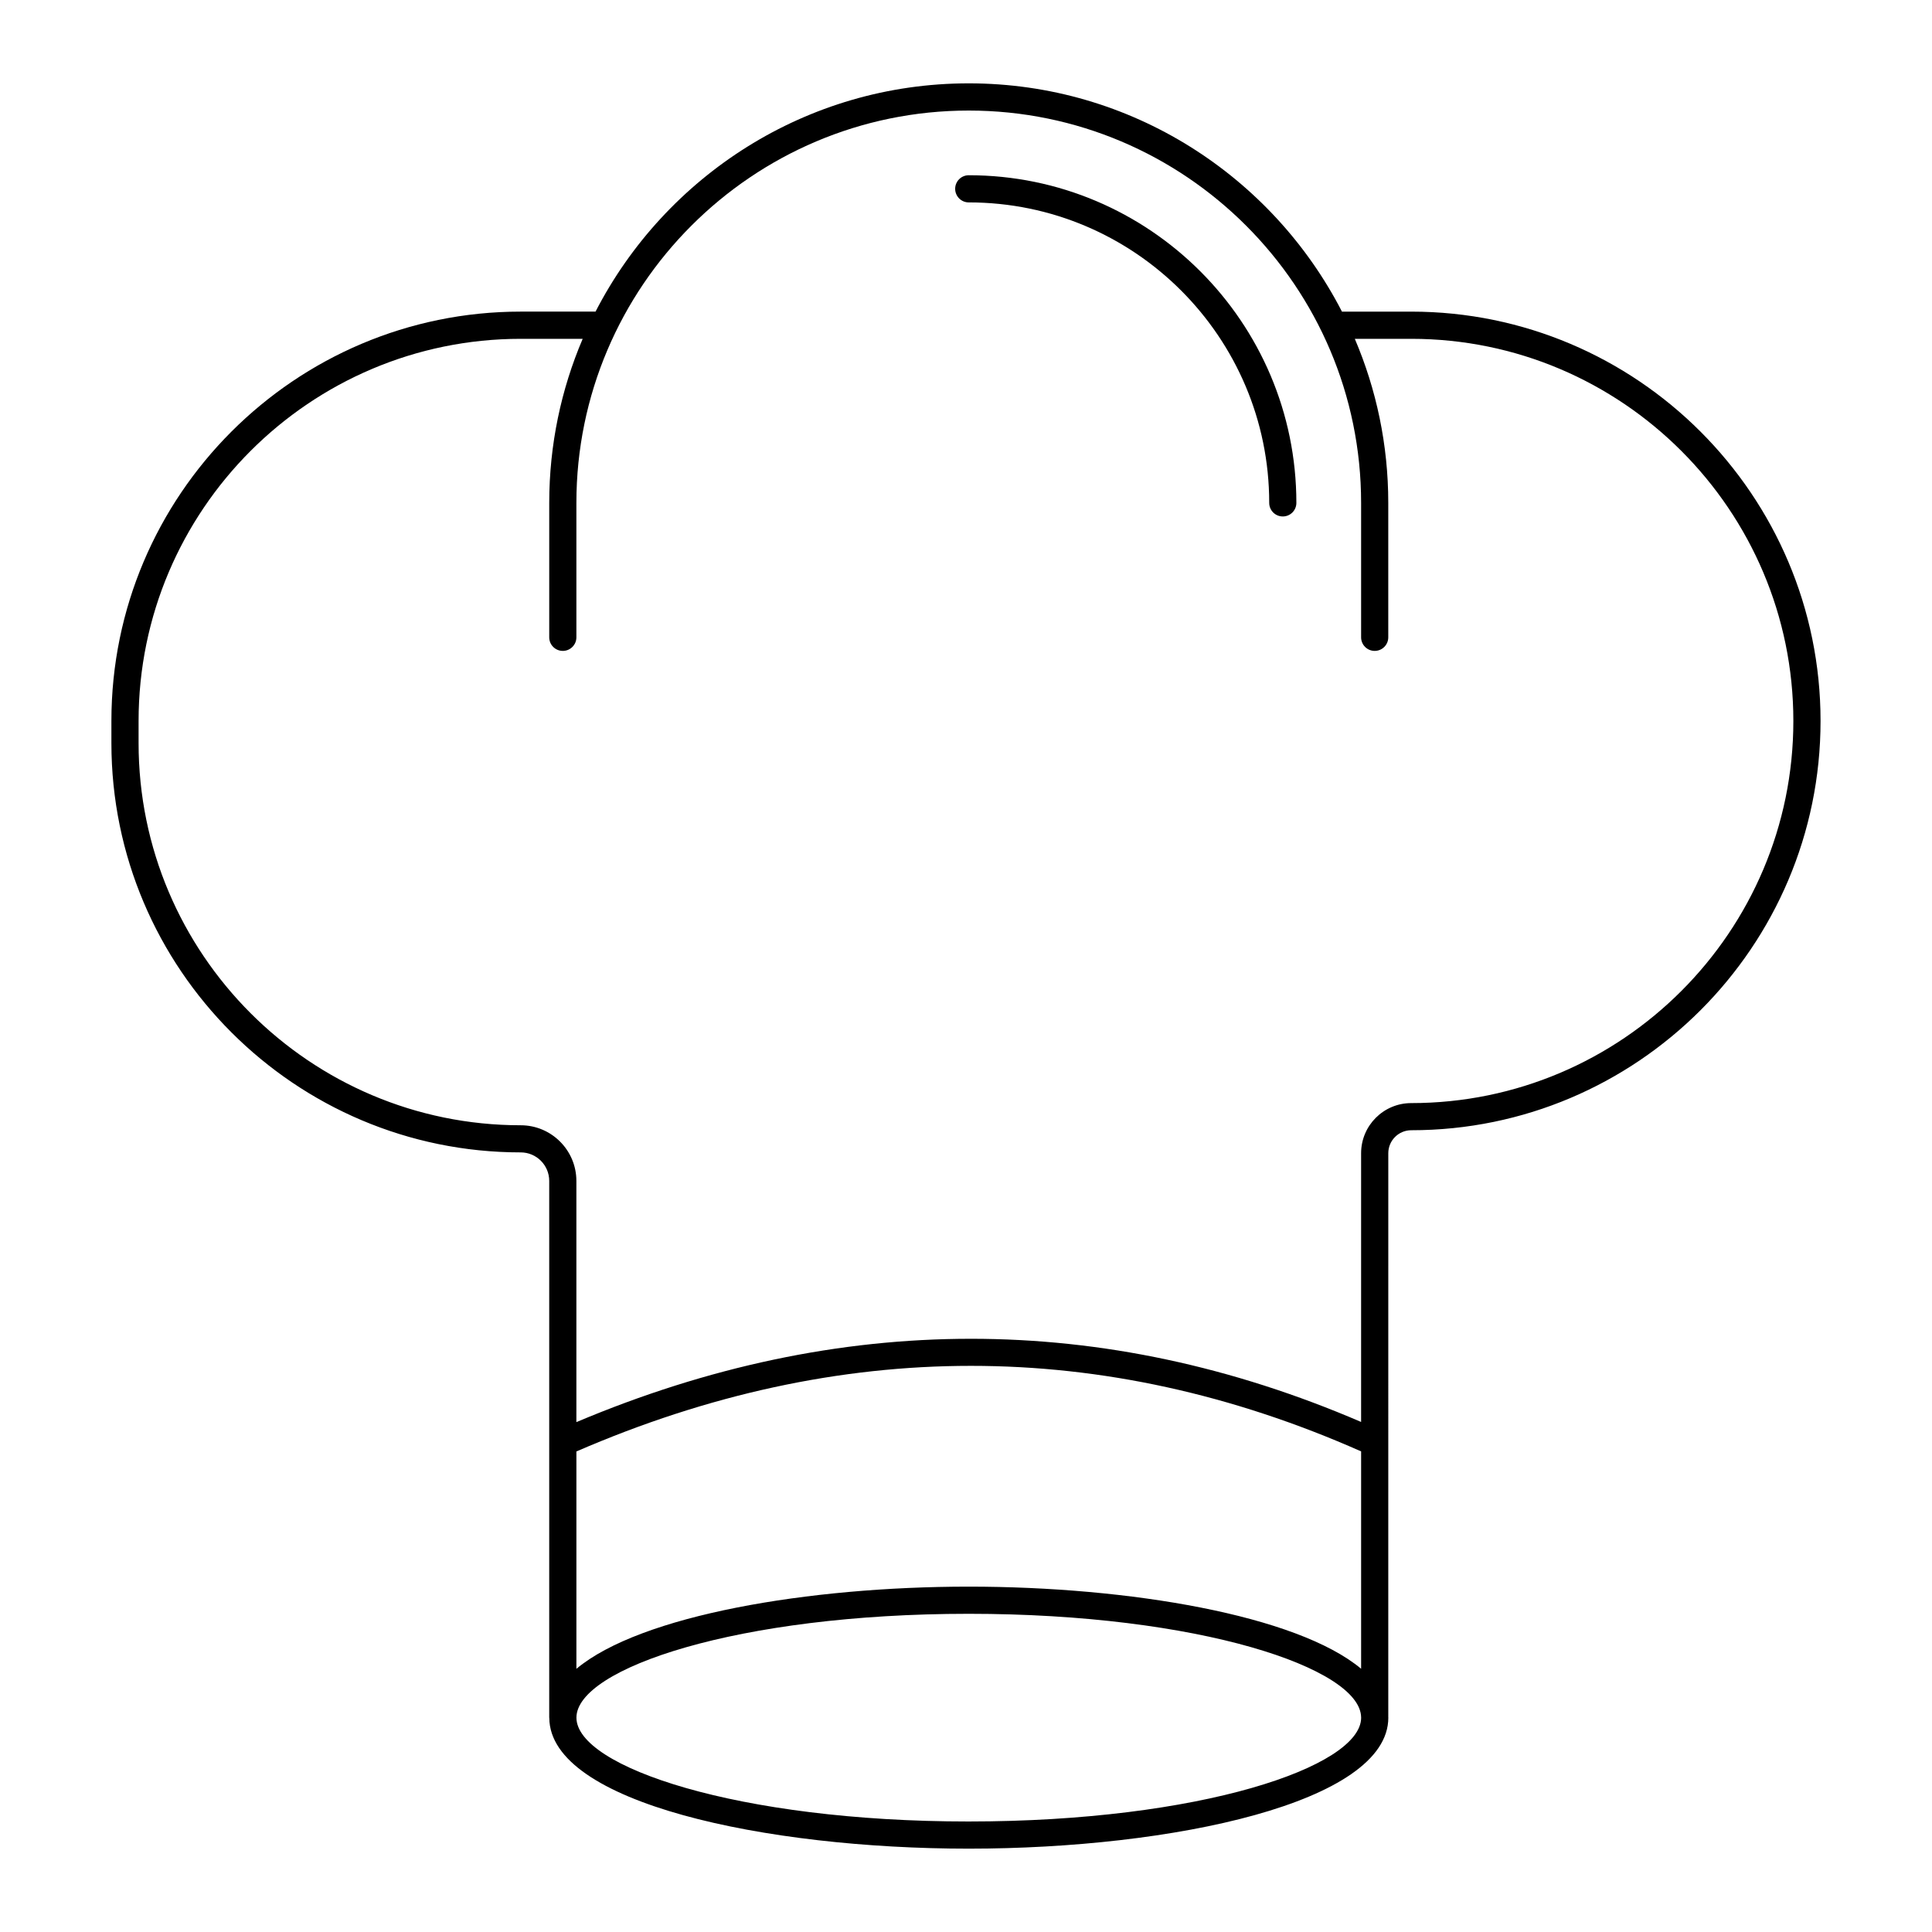 <?xml version="1.0" encoding="UTF-8"?>
<!-- Uploaded to: ICON Repo, www.iconrepo.com, Generator: ICON Repo Mixer Tools -->
<svg fill="#000000" width="800px" height="800px" version="1.1" viewBox="144 144 512 512" xmlns="http://www.w3.org/2000/svg">
 <g>
  <path d="m400.73 197.64c43.906 0 79.625 35.723 79.625 79.629 0 1.988 1.609 3.598 3.598 3.598s3.598-1.609 3.598-3.598c0-47.879-38.949-86.828-86.824-86.828-1.988 0-3.598 1.609-3.598 3.598 0.004 1.988 1.613 3.602 3.602 3.602z"/>
  <path d="m289.57 599.28c0.148 22.496 57.336 34.633 111.15 34.633 53.906 0 111.2-12.168 111.2-34.719 0-0.043-0.012-0.086-0.012-0.133l0.004-149.45c0-3.356 2.731-6.086 6.082-6.086 59.812 0 108.47-48.66 108.47-108.47 0-59.812-48.66-108.47-108.47-108.47h-18.359c-18.465-35.883-55.852-60.496-98.906-60.496-43.051 0-80.438 24.613-98.902 60.492h-19.832c-59.809 0-108.47 48.66-108.47 108.47v5.875c0 59.812 48.66 108.47 108.47 108.47 4.168 0 7.555 3.391 7.555 7.555v142.24c0.004 0.031 0.02 0.059 0.02 0.086zm111.15 27.434c-61.27 0-103.96-14.504-103.96-27.52s42.695-27.52 103.96-27.52c61.125 0 103.77 14.426 103.99 27.414v0.105c0 0.012 0.008 0.023 0.008 0.035-0.074 13.008-42.762 27.484-104 27.484zm-103.97-40.457v-57.605c69.758-30.242 139.7-30.25 207.96-0.02v57.605c-17.023-14.215-61.547-21.762-103.99-21.762-42.445 0.004-86.969 7.559-103.97 21.781zm-14.754-144.05c-55.844 0-101.27-45.43-101.27-101.27v-5.875c0-55.844 45.43-101.27 101.27-101.27h16.422c-5.703 13.367-8.867 28.062-8.867 43.488v35.617c0 1.988 1.609 3.598 3.598 3.598 1.988 0 3.598-1.609 3.598-3.598v-35.617c0.004-57.336 46.648-103.98 103.98-103.98 57.336 0 103.98 46.645 103.98 103.98v35.617c0 1.988 1.609 3.598 3.598 3.598s3.598-1.609 3.598-3.598v-35.617c0-15.426-3.164-30.125-8.867-43.488h14.949c55.844 0 101.27 45.43 101.27 101.27s-45.434 101.27-101.27 101.27c-7.324 0-13.281 5.957-13.281 13.285v71.215c-68.32-29.398-138.23-29.387-207.96 0.043v-63.914c0.004-8.137-6.613-14.754-14.75-14.754z"/>
 </g>
</svg>